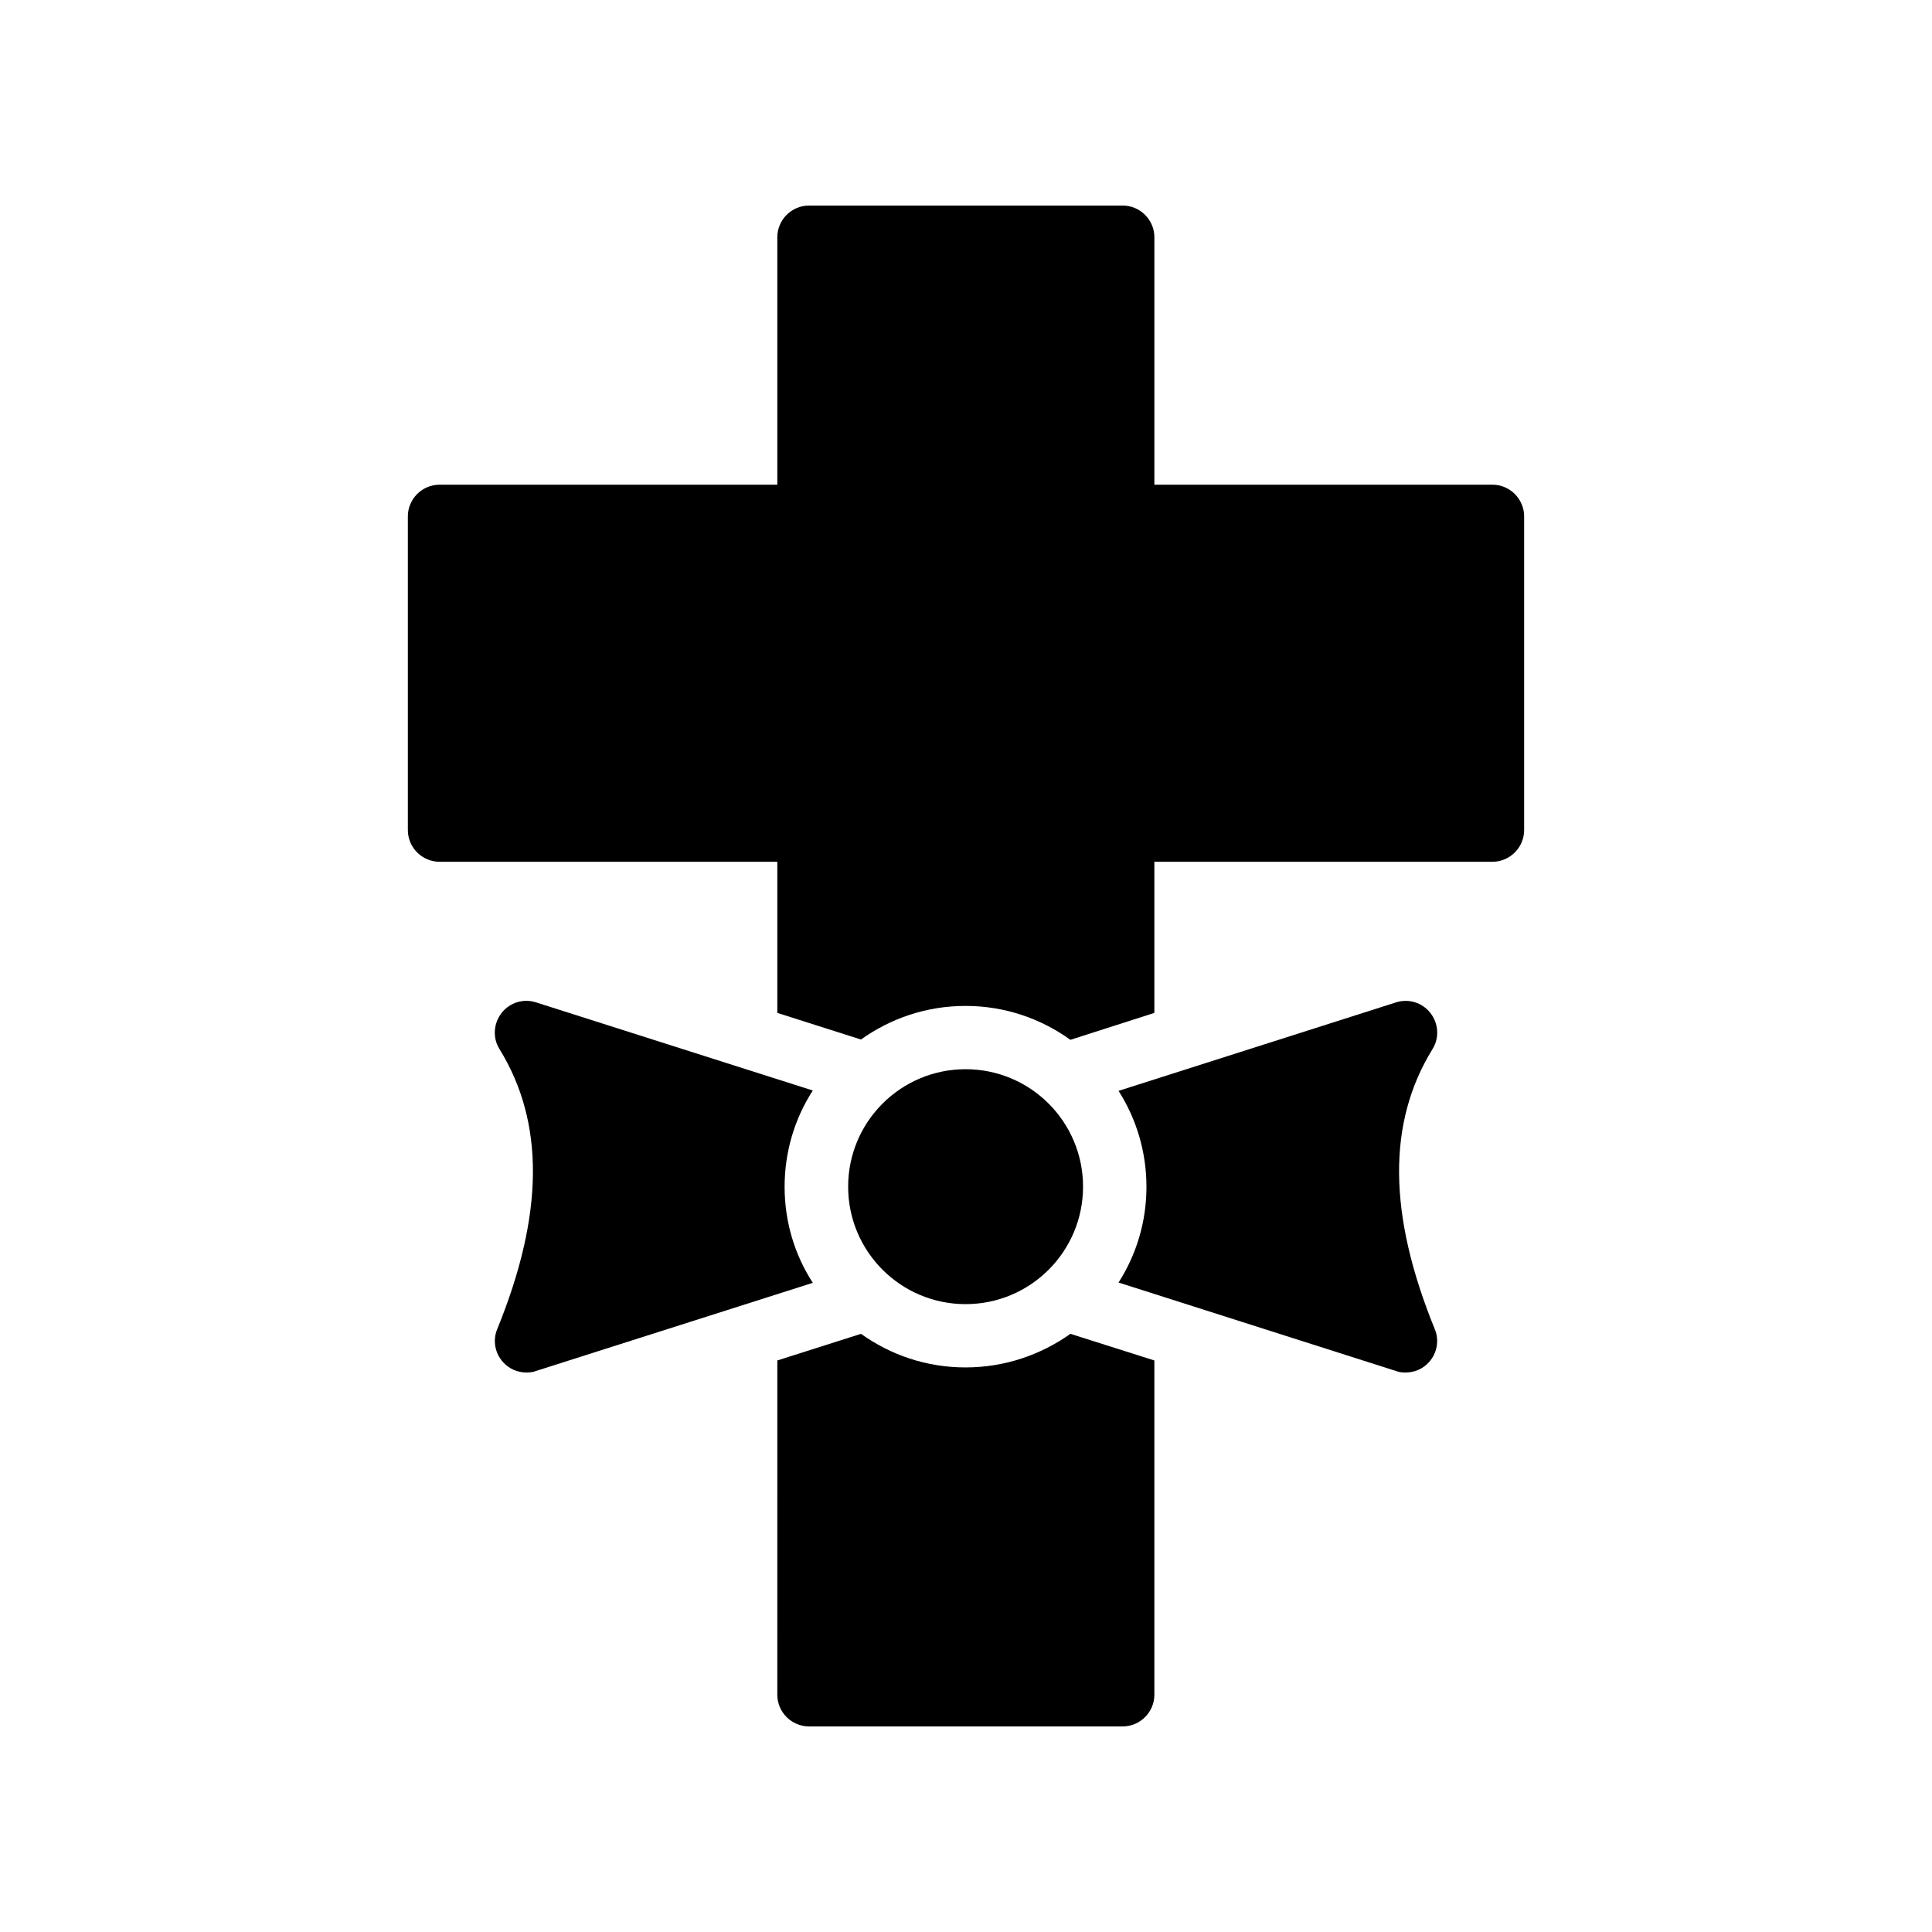 <?xml version="1.0" encoding="UTF-8"?>
<!-- Uploaded to: SVG Repo, www.svgrepo.com, Generator: SVG Repo Mixer Tools -->
<svg fill="#000000" width="800px" height="800px" version="1.1" viewBox="144 144 512 512" xmlns="http://www.w3.org/2000/svg">
 <g>
  <path d="m427.67 497.48 22.25 7.055v88.586c0 4.617-3.777 8.398-8.398 8.398h-83.129c-4.617 0-8.398-3.777-8.398-8.398l0.004-88.586 22.168-7.055c7.894 5.625 17.383 8.902 27.711 8.902 10.41 0 19.98-3.359 27.793-8.902z"/>
  <path d="m547.91 280.85v83.129c0 4.617-3.777 8.398-8.398 8.398h-89.594v40.051l-22.25 7.137c-7.809-5.625-17.383-8.984-27.793-8.984-10.328 0-19.816 3.273-27.711 8.902l-22.168-7.055v-40.051h-89.512c-4.617 0-8.398-3.777-8.398-8.398v-83.129c0-4.617 3.777-8.398 8.398-8.398h89.512v-65.578c0-4.617 3.777-8.398 8.398-8.398h83.129c4.617 0 8.398 3.777 8.398 8.398v65.578h89.594c4.613 0 8.395 3.781 8.395 8.398z"/>
  <path d="m431.02 458.48c0 17.191-13.938 31.129-31.129 31.129-17.191 0-31.125-13.938-31.125-31.129s13.934-31.129 31.125-31.129c17.191 0 31.129 13.938 31.129 31.129"/>
  <path d="m524.23 496.23c1.258 3.023 0.586 6.465-1.594 8.816-1.594 1.762-3.863 2.688-6.215 2.688-0.84 0-1.68-0.086-2.519-0.422l-73.473-23.426c4.703-7.391 7.391-16.039 7.391-25.359 0-9.32-2.688-18.055-7.391-25.441l73.473-23.426c3.359-1.09 6.969 0 9.152 2.769 2.184 2.769 2.434 6.633 0.586 9.574-12.008 19.48-11.84 43.746 0.59 74.227z"/>
  <path d="m351.93 458.52c0 9.32 2.688 18.055 7.473 25.441l-73.305 23.344c-0.84 0.336-1.68 0.422-2.602 0.422-2.266 0-4.535-0.926-6.129-2.688-2.184-2.352-2.856-5.793-1.594-8.816 12.426-30.48 12.594-54.746 0.586-74.227-1.848-2.938-1.594-6.801 0.586-9.574 2.184-2.769 5.793-3.863 9.152-2.769l73.305 23.344c-4.785 7.387-7.473 16.203-7.473 25.523z"/>
 </g>
</svg>